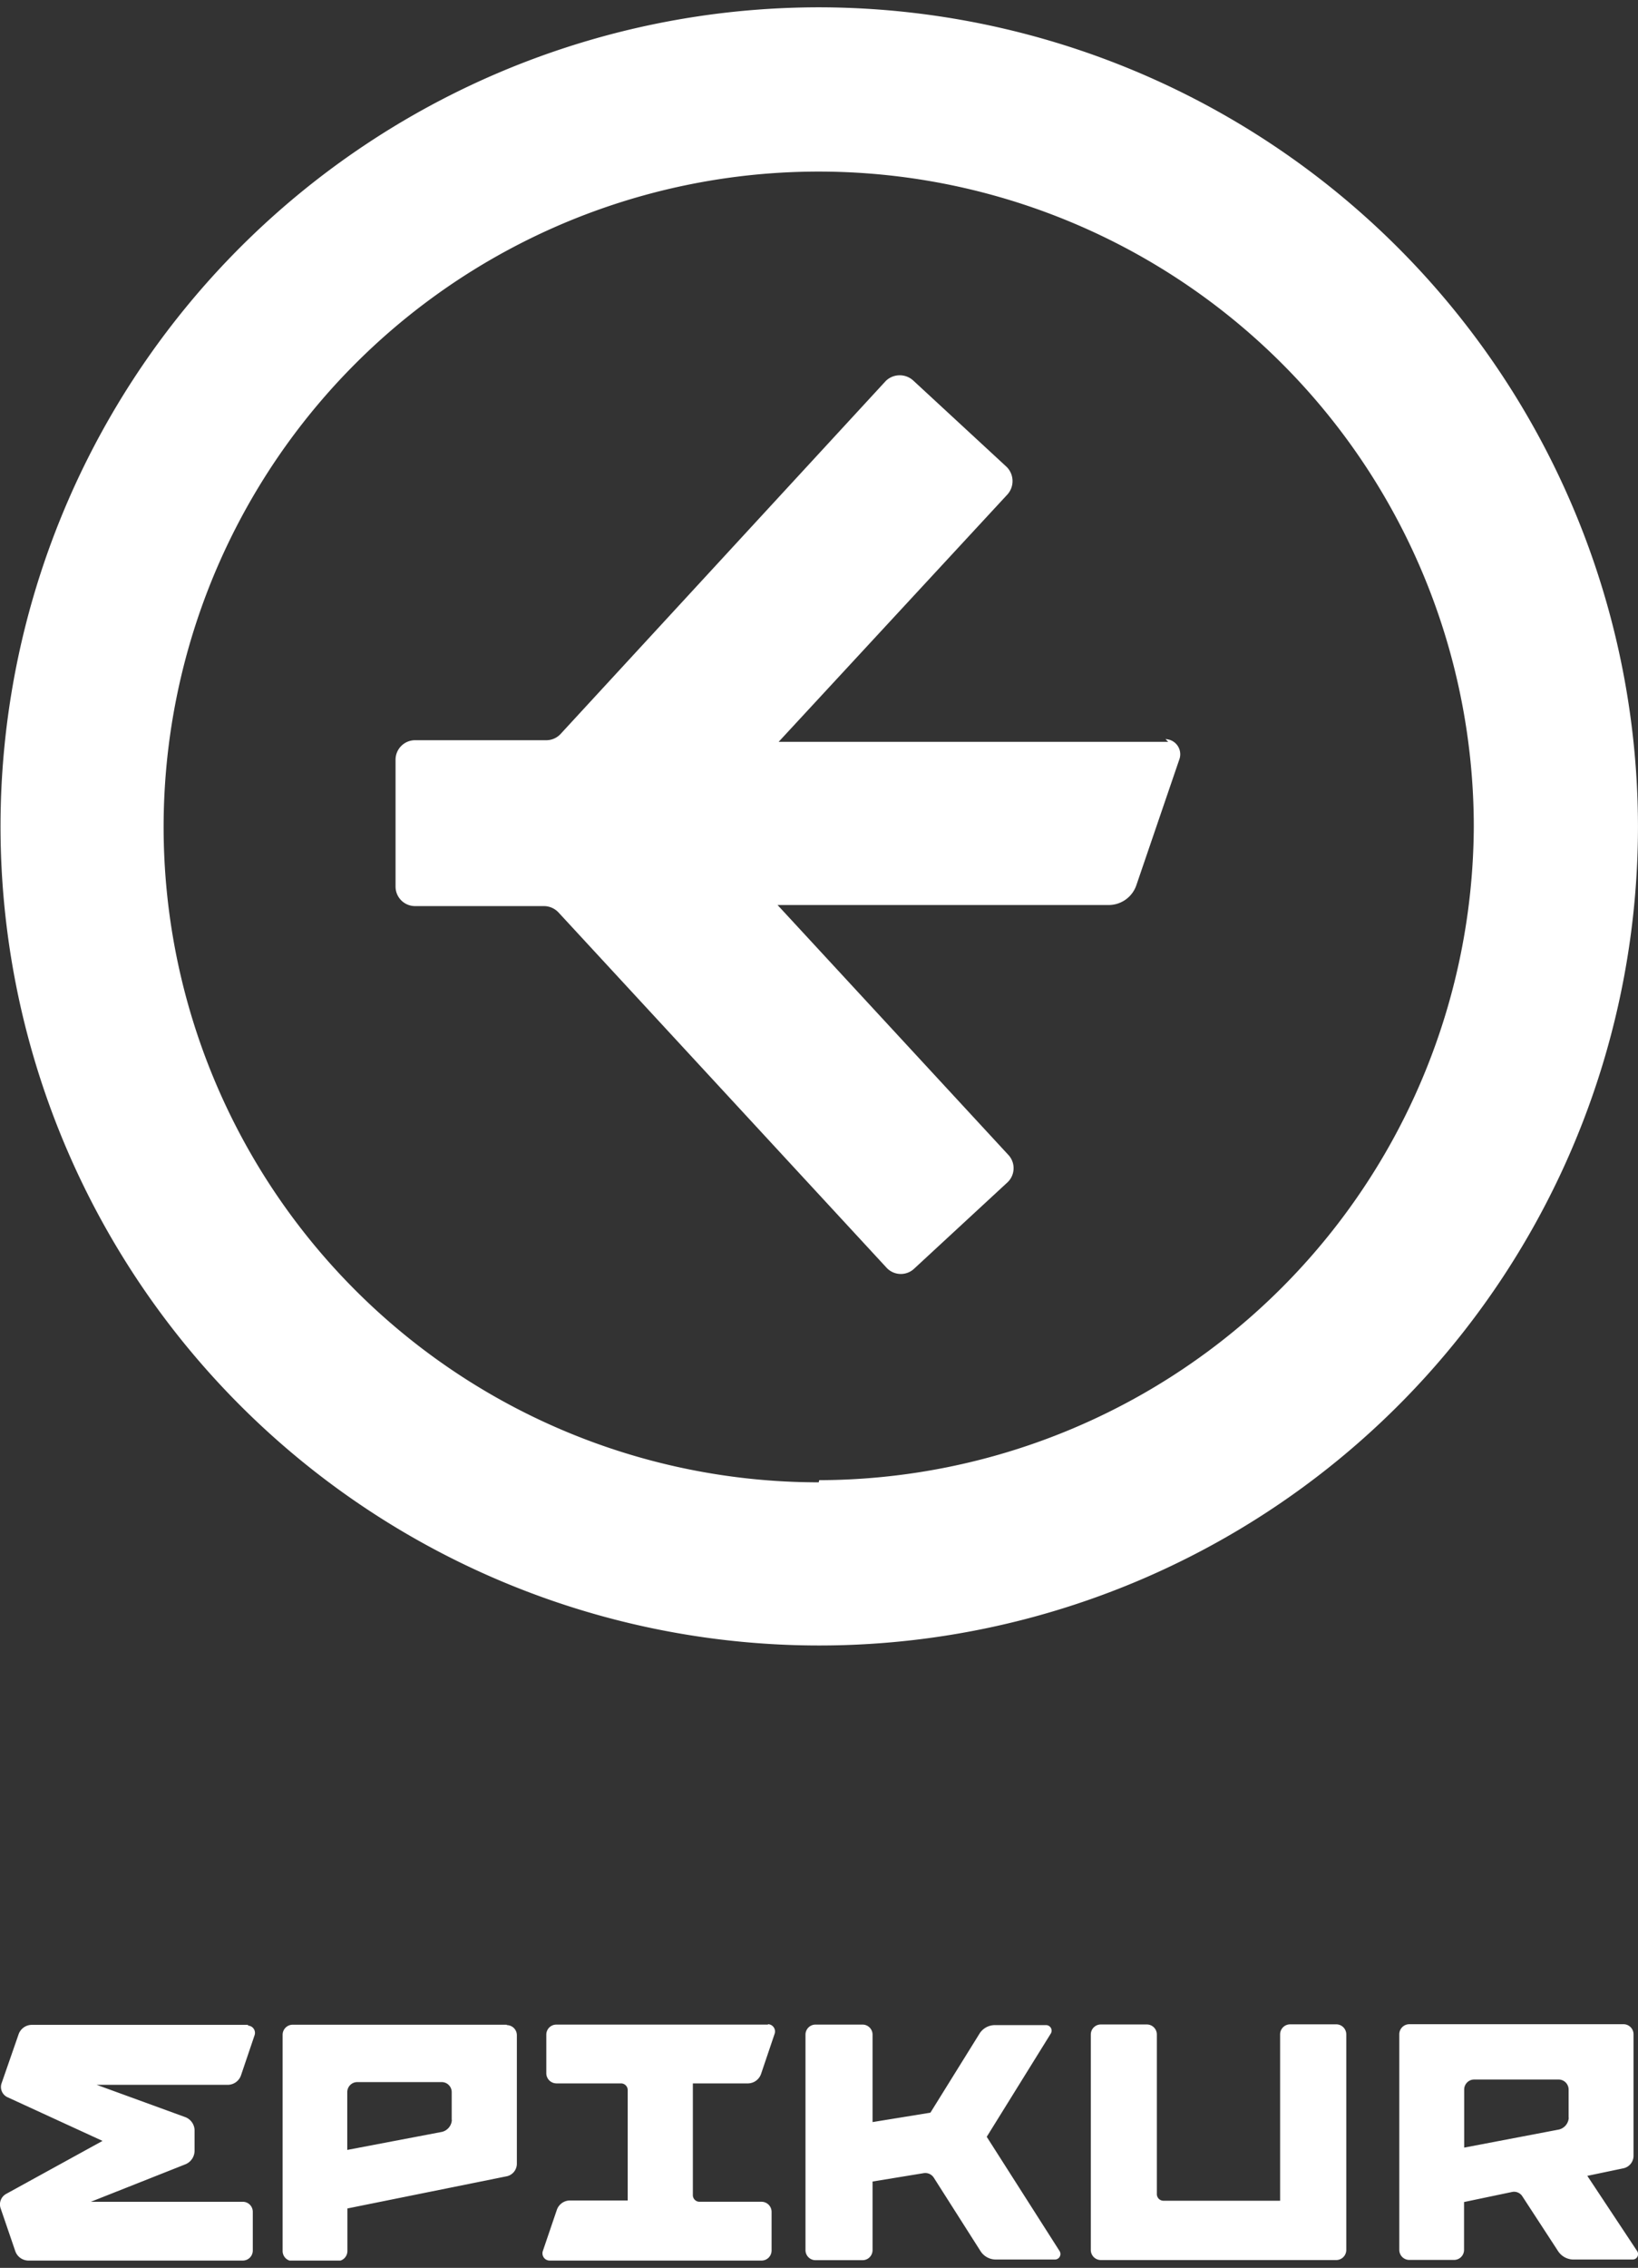 <svg width="112" height="155" fill="none" xmlns="http://www.w3.org/2000/svg"><rect width="100%" height="100%" fill="#333333" stroke="none"/><g clip-path="url(#clip0)" fill="#fff"><path d="M55.98.5a55.981 55.981 0 1056.018 55.981A56.054 56.054 0 0055.98.5zm0 100.811a44.792 44.792 0 1144.792-44.83 44.867 44.867 0 01-44.755 44.682"/><path d="M79.878 50.702H53.24l15.598-16.858a1.371 1.371 0 000-1.926l-6.373-5.891a1.37 1.37 0 00-1.89 0L38.347 50.146a1.333 1.333 0 01-1 .445H28.38a1.334 1.334 0 00-1.334 1.333v8.67a1.334 1.334 0 001.334 1.334h8.817a1.37 1.37 0 011 .444L60.65 86.677a1.332 1.332 0 001.89 0l6.372-5.891a1.332 1.332 0 000-1.89L53.166 61.854h22.637a2 2 0 001.89-1.334l2.963-8.67a1.036 1.036 0 00-.963-1.334"/></g><g clip-path="url(#clip1)" fill="#fff"><path d="M16.97 138.391H2.144a.96.96 0 00-.875.652l-1.164 3.349a.77.77 0 00.403.942l6.502 2.988-6.59 3.622a.819.819 0 00-.376.987l.998 2.917a.96.96 0 00.875.652h14.686a.68.68 0 00.482-.201.69.69 0 00.2-.486v-2.644a.69.69 0 00-.2-.486.68.68 0 00-.482-.201H6.213l6.451-2.556a1.006 1.006 0 00.64-.943v-1.41a.986.986 0 00-.648-.881l-6.048-2.204h8.997a.96.96 0 00.875-.652l.928-2.74a.498.498 0 00-.24-.598.485.485 0 00-.224-.055m94.995 15.405l-3.405-5.138 2.486-.52a.876.876 0 00.674-.828v-8.328a.687.687 0 00-.683-.688h-14.65a.687.687 0 00-.683.688v14.735a.69.69 0 00.2.486.68.68 0 00.482.201h3.063a.68.68 0 00.483-.201.69.69 0 00.2-.486v-3.27l3.282-.687a.668.668 0 01.7.29l2.442 3.746a1.27 1.27 0 001.059.582h4.043a.385.385 0 00.193-.052.375.375 0 00.179-.341.376.376 0 00-.065-.189zm-4.674-9.121a.878.878 0 01-.674.819l-6.476 1.234v-3.966a.69.69 0 01.2-.486.678.678 0 01.482-.201h5.777a.686.686 0 01.682.687v1.921l.009-.008zm-72.607-6.346h-14.65a.687.687 0 00-.683.688v14.779a.69.69 0 00.2.486.68.68 0 00.482.201h3.063a.68.68 0 00.483-.201.69.69 0 00.2-.486v-2.909l10.914-2.203a.87.87 0 00.476-.299.886.886 0 00.198-.529v-8.813a.691.691 0 00-.691-.687l.008-.027zm-3.763 6.504a.885.885 0 01-.674.82l-6.477 1.233v-3.948a.69.69 0 01.2-.486.68.68 0 01.483-.201h5.776a.68.68 0 01.483.201.69.69 0 01.2.486v1.895h.009zm60.468-6.53h-3.151a.688.688 0 00-.483.201.694.694 0 00-.2.486v11.369h-7.973a.453.453 0 01-.455-.458v-10.902a.69.69 0 00-.2-.486.68.68 0 00-.483-.201h-3.15a.68.68 0 00-.483.201.69.69 0 00-.2.486v14.726a.689.689 0 00.683.688H91.37a.689.689 0 00.683-.688v-14.735a.69.69 0 00-.2-.486.68.68 0 00-.483-.201m-38.849.018H38.036a.68.68 0 00-.482.201.69.69 0 00-.2.486v2.644a.697.697 0 00.682.687h4.429a.458.458 0 01.455.459v7.543h-3.973a.955.955 0 00-.876.652l-.954 2.803a.497.497 0 00.24.597c.07.036.146.055.224.055h14.494a.68.68 0 00.482-.201.69.69 0 00.2-.486v-2.644a.689.689 0 00-.682-.688H47.83a.453.453 0 01-.455-.458v-7.632h3.79a.96.96 0 00.875-.652l.927-2.741a.497.497 0 00-.24-.597.486.486 0 00-.223-.055m14.966 7.694l4.376-7.051a.377.377 0 00.01-.388.381.381 0 00-.334-.193H68.02a1.24 1.24 0 00-1.05.59l-3.352 5.394-3.956.643v-5.975a.69.69 0 00-.2-.486.68.68 0 00-.483-.202h-3.22a.68.68 0 00-.483.202.69.69 0 00-.2.486v14.726a.69.69 0 00.421.635.67.67 0 00.261.052h3.221a.67.67 0 00.483-.201.694.694 0 00.2-.486v-4.688l3.5-.573a.689.689 0 01.692.317l3.186 5.006a1.24 1.24 0 001.05.581h4.043a.375.375 0 00.374-.391.381.381 0 00-.059-.19l-4.98-7.808z"/></g><defs><clipPath id="clip0"><path fill="#fff" transform="translate(0 .5)" d="M0 0h112v112H0z"/></clipPath><clipPath id="clip1"><path fill="#fff" transform="translate(0 138.346)" d="M0 0h112v16.154H0z"/></clipPath></defs></svg>